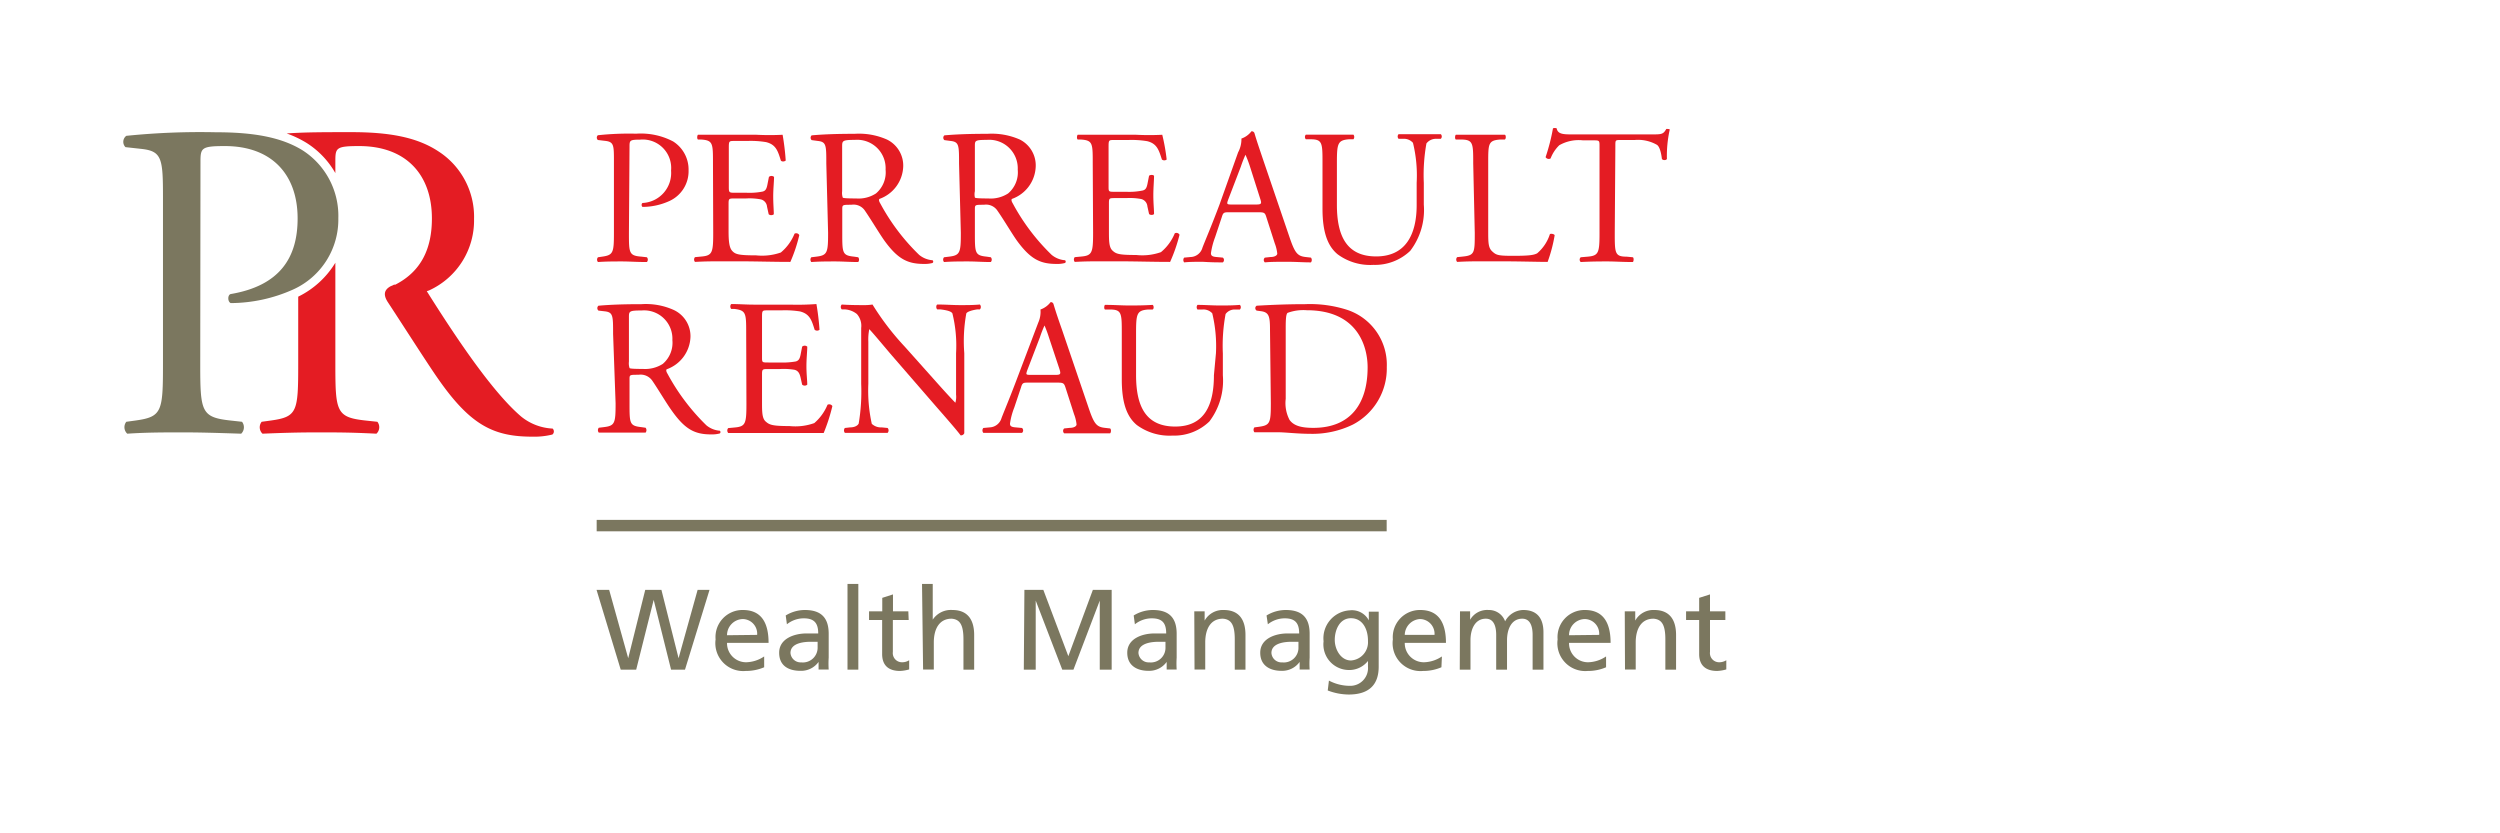 <svg id="b6ef5d39-5220-4a6c-828c-f52d6dda8ca1" data-name="Calque 1" xmlns="http://www.w3.org/2000/svg" width="210" height="70" viewBox="0 0 210 70"><title>logo-ia-perreault-renaud-L</title><rect x="50.12" y="43.67" width="66.36" height="0.96" fill="#7b775f"/><path d="M52.83,19.56c0,1.7,0,1.92,1.07,2l.44.05a.3.3,0,0,1,0,.4c-.93,0-1.46-.05-2.11-.05s-1.27,0-2,.05a.3.3,0,0,1,0-.4l.34-.05c.94-.13,1-.33,1-2v-6c0-1.37,0-1.65-.76-1.73l-.59-.07a.27.27,0,0,1,0-.4,24.33,24.33,0,0,1,3.21-.13,5.83,5.83,0,0,1,3.11.65,2.79,2.79,0,0,1,1.3,2.43,2.75,2.75,0,0,1-1.62,2.58,5.47,5.47,0,0,1-2.24.49c-.11-.05-.11-.29,0-.33a2.52,2.52,0,0,0,2.39-2.72,2.39,2.39,0,0,0-2.61-2.6c-.86,0-.88.07-.88.59Z" fill="#e41c23"/><path d="M59.89,13.72c0-1.69,0-1.93-1-2l-.26,0c-.1-.06-.07-.35,0-.4.7,0,1.25,0,1.92,0h3a21.35,21.35,0,0,0,2.19,0,20.94,20.94,0,0,1,.26,2.16c-.07.09-.33.13-.41,0-.24-.76-.39-1.33-1.23-1.54a7.81,7.81,0,0,0-1.58-.1H61.71c-.49,0-.49,0-.49.65v3.24c0,.46.05.46.53.46h.94a5.61,5.61,0,0,0,1.38-.1c.2-.06.31-.16.39-.57l.13-.66a.33.33,0,0,1,.43,0c0,.39-.07,1-.07,1.64S65,17.66,65,18a.35.35,0,0,1-.43,0l-.14-.64a.69.69,0,0,0-.51-.61,5.1,5.1,0,0,0-1.25-.08h-.94c-.48,0-.53,0-.53.43v2.29c0,.86.05,1.41.31,1.69s.53.37,2,.37a4.77,4.77,0,0,0,2.08-.24,4,4,0,0,0,1.15-1.58.29.29,0,0,1,.4.12A12.63,12.63,0,0,1,66.39,22c-1.46,0-2.9-.05-4.34-.05H60.59c-.7,0-1.25,0-2.21.05a.3.3,0,0,1,0-.4l.53-.05c.93-.08,1-.33,1-2Z" fill="#e41c23"/><path d="M69.41,13.74c0-1.54,0-1.82-.71-1.9l-.52-.07a.27.27,0,0,1,0-.4c.9-.08,2-.13,3.61-.13a5.79,5.79,0,0,1,2.71.48A2.43,2.43,0,0,1,75.87,14a3,3,0,0,1-2,2.71c-.08.09,0,.26.08.39a17.55,17.55,0,0,0,3.26,4.31,2,2,0,0,0,1.12.45.14.14,0,0,1,0,.23,2.51,2.51,0,0,1-.71.08c-1.38,0-2.21-.4-3.36-2-.42-.6-1.09-1.72-1.59-2.45a1.15,1.15,0,0,0-1.15-.52c-.73,0-.77,0-.77.36v2c0,1.7,0,1.9,1,2l.34.05a.32.32,0,0,1,0,.4c-.73,0-1.29-.05-1.94-.05s-1.26,0-2,.05a.31.31,0,0,1,0-.4l.41-.05c.94-.11,1-.33,1-2Zm1.33,2.32a1.21,1.21,0,0,0,.05.53c0,.05.29.08,1.12.08a2.68,2.68,0,0,0,1.67-.42,2.32,2.32,0,0,0,.81-2,2.39,2.39,0,0,0-2.59-2.5c-1,0-1.06.07-1.06.52Z" fill="#e41c23"/><path d="M80.56,13.74c0-1.54,0-1.82-.71-1.9l-.52-.07a.26.26,0,0,1,0-.4c.91-.08,2-.13,3.62-.13a5.84,5.84,0,0,1,2.71.48A2.43,2.43,0,0,1,87,14a3,3,0,0,1-2,2.71c-.08.09,0,.26.08.39a17.55,17.55,0,0,0,3.26,4.31,2,2,0,0,0,1.12.45.14.14,0,0,1,0,.23,2.42,2.42,0,0,1-.71.08c-1.38,0-2.2-.4-3.36-2-.42-.6-1.08-1.72-1.59-2.45a1.15,1.15,0,0,0-1.15-.52c-.73,0-.76,0-.76.36v2c0,1.7,0,1.9,1,2l.34.05a.3.3,0,0,1,0,.4c-.73,0-1.28-.05-1.93-.05s-1.27,0-2,.05a.3.3,0,0,1,0-.4l.41-.05c.94-.11,1-.33,1-2Zm1.33,2.32a1.21,1.21,0,0,0,0,.53c0,.05.29.08,1.12.08a2.7,2.7,0,0,0,1.67-.42,2.32,2.32,0,0,0,.81-2,2.4,2.4,0,0,0-2.6-2.5c-1,0-1,.07-1,.52Z" fill="#e41c23"/><path d="M91.79,13.72c0-1.69,0-1.93-1-2l-.26,0c-.1-.06-.07-.35,0-.4.7,0,1.25,0,1.91,0h3a21.12,21.12,0,0,0,2.19,0A16.5,16.5,0,0,1,98,13.4a.32.32,0,0,1-.4,0c-.25-.76-.39-1.33-1.23-1.54a7.94,7.94,0,0,0-1.58-.1H93.6c-.48,0-.48,0-.48.65v3.24c0,.46,0,.46.53.46h.94A5.67,5.67,0,0,0,96,16c.2-.06.31-.16.39-.57l.13-.66c.08-.1.36-.1.42,0,0,.39-.06,1-.06,1.64s.06,1.2.06,1.56c-.06.11-.34.11-.42,0l-.14-.64a.69.69,0,0,0-.51-.61,5.15,5.15,0,0,0-1.25-.08h-.94c-.49,0-.53,0-.53.43v2.29c0,.86,0,1.41.3,1.69s.54.37,2,.37a4.68,4.68,0,0,0,2.07-.24,4,4,0,0,0,1.16-1.58.29.29,0,0,1,.4.12A13.5,13.5,0,0,1,98.29,22c-1.46,0-2.9-.05-4.35-.05H92.48c-.69,0-1.25,0-2.2.05a.31.31,0,0,1,0-.4l.54-.05c.92-.08,1-.33,1-2Z" fill="#e41c23"/><path d="M106.37,18.23c-.11-.36-.18-.4-.66-.4h-2.45c-.41,0-.51,0-.62.38l-.57,1.71a6.32,6.32,0,0,0-.35,1.34c0,.2.08.3.47.33l.53.05a.26.26,0,0,1,0,.4c-.42,0-.93,0-1.69-.05-.53,0-1.12,0-1.56.05a.32.32,0,0,1,0-.4l.54-.05a1.07,1.07,0,0,0,1-.8c.29-.74.75-1.8,1.43-3.61L104,12.8a2.33,2.33,0,0,0,.28-1.16,1.79,1.79,0,0,0,.84-.61.24.24,0,0,1,.25.14c.21.72.47,1.46.71,2.18l2.22,6.52c.47,1.39.68,1.64,1.38,1.72l.44.05a.32.32,0,0,1,0,.4c-.67,0-1.23-.05-2-.05s-1.4,0-1.87.05a.26.26,0,0,1,0-.4l.47-.05c.34,0,.57-.13.57-.29a3.3,3.3,0,0,0-.21-.86Zm-3.21-1.44c-.13.37-.11.39.34.39h2c.47,0,.5-.07.35-.51L105,14a9.3,9.3,0,0,0-.38-1h0a10.07,10.07,0,0,0-.39,1Z" fill="#e41c23"/><path d="M119,15.36a11.54,11.54,0,0,0-.31-3.36,1,1,0,0,0-.81-.34l-.4,0a.29.29,0,0,1,0-.39c.62,0,1.22,0,1.85,0s1.12,0,1.7,0a.28.28,0,0,1,0,.39l-.39,0a1,1,0,0,0-.82.39,14.93,14.93,0,0,0-.22,3.31v1.83a5.65,5.65,0,0,1-1.14,3.88,4.29,4.29,0,0,1-3.1,1.18,4.6,4.6,0,0,1-3-.89c-.86-.71-1.27-1.9-1.27-3.83V13.7c0-1.68,0-2-1-2l-.4,0a.29.29,0,0,1,0-.39c.81,0,1.36,0,2,0s1.2,0,2,0a.32.32,0,0,1,0,.39l-.39,0c-.94.08-1,.36-1,2v3.51c0,2.61.82,4.33,3.3,4.33S119,19.69,119,17.22Z" fill="#e41c23"/><path d="M123.75,13.72c0-1.7,0-2-1.06-2l-.4,0c-.1-.06-.07-.35,0-.4.91,0,1.46,0,2.11,0s1.18,0,2,0c.1,0,.13.34,0,.4l-.39,0c-1,.08-1,.34-1,2v5.65c0,1,0,1.44.34,1.75s.48.37,1.77.37,1.72-.06,2-.21a3.51,3.51,0,0,0,1.07-1.61c.09-.08.4,0,.4.1A12.51,12.51,0,0,1,130,22c-.83,0-2.37-.05-4-.05h-1.49c-.68,0-1.2,0-2.11.05a.3.3,0,0,1,0-.4l.48-.05c1-.1,1-.33,1-2Z" fill="#e41c23"/><path d="M135.64,19.56c0,1.7,0,2,1,2l.52.05c.1.06.07.35,0,.4-.93,0-1.48-.05-2.13-.05s-1.21,0-2.25.05a.27.27,0,0,1,0-.4l.58-.05c.93-.08,1-.33,1-2V12.31c0-.5,0-.52-.49-.52h-.89a3.29,3.29,0,0,0-2,.41,3.06,3.06,0,0,0-.73,1.11.31.31,0,0,1-.42-.11,16.59,16.59,0,0,0,.62-2.42.47.47,0,0,1,.31,0c.09.52.63.51,1.38.51h6.57c.87,0,1,0,1.26-.46.08,0,.26,0,.29.05a10.19,10.19,0,0,0-.24,2.47c-.06.13-.34.13-.42,0-.05-.41-.16-1-.41-1.18a3.19,3.19,0,0,0-1.88-.41h-1.15c-.49,0-.47,0-.47.55Z" fill="#e41c23"/><path d="M51.5,28.05c0-1.54,0-1.82-.71-1.9l-.52-.06a.27.27,0,0,1,0-.41c.91-.08,2-.13,3.62-.13a5.69,5.69,0,0,1,2.71.49A2.43,2.43,0,0,1,58,28.31a3,3,0,0,1-2,2.71c-.08.1,0,.26.08.39a17.84,17.84,0,0,0,3.26,4.32,2,2,0,0,0,1.12.45.14.14,0,0,1,0,.23,2.54,2.54,0,0,1-.72.08c-1.38,0-2.2-.41-3.35-2.05-.43-.6-1.09-1.72-1.59-2.45a1.19,1.19,0,0,0-1.16-.51c-.73,0-.76,0-.76.35v2.05c0,1.7,0,1.89,1,2l.35.05a.33.33,0,0,1,0,.41c-.73,0-1.28,0-1.93,0s-1.26,0-2,0a.32.32,0,0,1,0-.41l.41-.05c.94-.11,1-.32,1-2Zm1.33,2.32a1.29,1.29,0,0,0,.05.54c0,.05.29.08,1.12.08a2.77,2.77,0,0,0,1.67-.42,2.33,2.33,0,0,0,.81-2,2.38,2.38,0,0,0-2.59-2.49c-1,0-1.06.06-1.06.52Z" fill="#e41c23"/><path d="M62.68,28c0-1.69,0-1.93-1-2.05l-.26,0a.32.32,0,0,1,0-.41c.7,0,1.25.05,1.92.05h3.05a21.35,21.35,0,0,0,2.19-.05,21.68,21.68,0,0,1,.26,2.16.32.32,0,0,1-.41,0c-.24-.76-.39-1.33-1.23-1.54a8,8,0,0,0-1.58-.09H64.5c-.49,0-.49,0-.49.64V30c0,.45,0,.45.54.45h.94a6.37,6.37,0,0,0,1.37-.09c.2-.07.31-.17.39-.57l.13-.67a.32.32,0,0,1,.43,0c0,.39-.07,1-.07,1.64s.07,1.2.07,1.55a.32.32,0,0,1-.43,0l-.14-.63c-.07-.29-.18-.54-.51-.62A5.63,5.63,0,0,0,65.49,31h-.94c-.49,0-.54,0-.54.44v2.29c0,.86,0,1.41.31,1.68s.53.38,2,.38a4.71,4.71,0,0,0,2.08-.25A4.07,4.07,0,0,0,69.51,34a.31.31,0,0,1,.41.11,15,15,0,0,1-.73,2.26c-1.47,0-2.91,0-4.35,0H63.38c-.7,0-1.25,0-2.21,0a.31.31,0,0,1,0-.41l.53-.05c.93-.08,1-.32,1-2Z" fill="#e41c23"/><path d="M81,33.55c0,.49,0,2.42,0,2.84a.3.3,0,0,1-.31.18c-.2-.28-.67-.84-2.08-2.45L74.9,29.84c-.44-.51-1.54-1.84-1.88-2.19h0a4.29,4.29,0,0,0-.08,1.05v3.54a13,13,0,0,0,.29,3.36,1.11,1.11,0,0,0,.83.3l.5.05a.3.3,0,0,1,0,.41c-.73,0-1.3,0-1.9,0s-1.12,0-1.69,0a.32.32,0,0,1,0-.41l.44-.05c.37,0,.63-.14.72-.32a16.15,16.15,0,0,0,.21-3.34V27.55a1.49,1.49,0,0,0-.36-1.17,1.77,1.77,0,0,0-1-.39l-.27,0a.29.29,0,0,1,0-.41c.68.05,1.54.05,1.83.05a4.35,4.35,0,0,0,.75-.05A22.23,22.23,0,0,0,76,29.12l1.58,1.77c1.12,1.25,1.91,2.16,2.67,2.94h0a1.75,1.75,0,0,0,.06-.68V29.67A11.29,11.29,0,0,0,80,26.32c-.1-.15-.36-.25-1-.33l-.27,0c-.12-.1-.1-.36,0-.41.74,0,1.3.05,1.91.05s1.12,0,1.67-.05a.3.3,0,0,1,0,.41l-.23,0c-.52.08-.85.21-.91.34A12.93,12.93,0,0,0,81,29.67Z" fill="#e41c23"/><path d="M89.5,32.55c-.12-.36-.18-.41-.67-.41H86.38c-.4,0-.5,0-.61.39l-.57,1.7a5.87,5.87,0,0,0-.36,1.35c0,.19.08.29.47.32l.54.05a.27.27,0,0,1,0,.41c-.43,0-.93,0-1.69,0-.54,0-1.12,0-1.56,0a.32.32,0,0,1,0-.41l.53-.05a1.08,1.08,0,0,0,1-.79c.29-.75.74-1.8,1.42-3.62l1.66-4.38A2.24,2.24,0,0,0,87.4,26a1.83,1.83,0,0,0,.85-.62.23.23,0,0,1,.24.15c.21.71.47,1.46.72,2.17l2.22,6.52c.47,1.4.68,1.64,1.38,1.72l.44.05c.11.08.08.34,0,.41-.67,0-1.24,0-2,0s-1.39,0-1.86,0a.28.28,0,0,1,0-.41l.47-.05c.34,0,.57-.13.57-.29a3.3,3.3,0,0,0-.21-.86ZM86.29,31.1c-.13.38-.12.39.34.39h2c.47,0,.5-.06.36-.5l-.88-2.65a10.55,10.55,0,0,0-.37-1h0a9.56,9.56,0,0,0-.39,1Z" fill="#e41c23"/><path d="M102.14,29.67a11.83,11.83,0,0,0-.31-3.35A1,1,0,0,0,101,26l-.41,0a.31.31,0,0,1,0-.39c.62,0,1.22.05,1.85.05s1.12,0,1.71-.05a.28.28,0,0,1,0,.39l-.39,0a.94.94,0,0,0-.81.38,14.39,14.39,0,0,0-.23,3.31v1.84a5.67,5.67,0,0,1-1.13,3.87,4.25,4.25,0,0,1-3.1,1.19,4.64,4.64,0,0,1-3-.89c-.86-.72-1.26-1.9-1.26-3.83V28c0-1.69,0-2-1-2l-.41,0c-.1-.06-.07-.34,0-.39.81,0,1.37.05,2,.05s1.2,0,2-.05c.1.05.13.33,0,.39l-.39,0c-.94.08-1,.35-1,2v3.5c0,2.62.81,4.33,3.29,4.33s3.25-1.84,3.25-4.31Z" fill="#e41c23"/><path d="M106.68,27.71c0-1.13-.08-1.48-.76-1.57l-.36-.05a.24.24,0,0,1,0-.41c1.38-.08,2.69-.13,4.07-.13a10.19,10.19,0,0,1,3.57.49,4.85,4.85,0,0,1,3.29,4.79,5.32,5.32,0,0,1-2.84,4.83,7.78,7.78,0,0,1-3.63.78c-1,0-2.08-.13-2.65-.13s-1.26,0-2,0a.33.33,0,0,1,0-.41l.38-.05c.94-.13,1-.32,1-2ZM108,33.5a3.06,3.06,0,0,0,.32,1.77c.36.5,1,.67,2,.67,3.15,0,4.56-2.06,4.56-5.08,0-1.79-.86-4.8-5.11-4.8a3.81,3.81,0,0,0-1.61.22c-.13.1-.16.51-.16,1.24Z" fill="#e41c23"/><path d="M50.11,49.55h1.06l1.6,5.74h0l1.43-5.74h1.36L57,55.29h0l1.6-5.74h1l-2.06,6.7H56.37l-1.46-5.86h0l-1.47,5.86H52.14Z" fill="#7b775f"/><path d="M64.19,56.05a3.88,3.88,0,0,1-1.55.31,2.34,2.34,0,0,1-2.53-2.65,2.27,2.27,0,0,1,2.29-2.47c1.64,0,2.16,1.19,2.16,2.76H61.07a1.6,1.6,0,0,0,1.61,1.63,2.82,2.82,0,0,0,1.51-.49Zm-.59-2.72A1.23,1.23,0,0,0,62.39,52a1.36,1.36,0,0,0-1.32,1.36Z" fill="#7b775f"/><path d="M66,51.7a3.1,3.1,0,0,1,1.61-.46c1.4,0,2,.69,2,2v2a7.59,7.59,0,0,0,0,1h-.85v-.64h0a1.8,1.8,0,0,1-1.51.75c-1.06,0-1.8-.46-1.8-1.52,0-1.23,1.35-1.62,2.28-1.62.35,0,.6,0,1,0,0-.84-.31-1.27-1.21-1.27a2.27,2.27,0,0,0-1.42.5Zm2.68,2.21h-.58c-.49,0-1.7.07-1.7.94a.86.86,0,0,0,.91.79,1.24,1.24,0,0,0,1.37-1.28Z" fill="#7b775f"/><path d="M71.19,49.05h.91v7.2h-.91Z" fill="#7b775f"/><path d="M76.33,52.08H75v2.68a.77.77,0,0,0,.76.87,1.08,1.08,0,0,0,.61-.17v.77a3.16,3.16,0,0,1-.77.13c-.93,0-1.5-.44-1.5-1.42V52.08H73v-.73h1.11V50.22l.9-.29v1.42h1.29Z" fill="#7b775f"/><path d="M77.45,49.05h.9v3h0A1.83,1.83,0,0,1,80,51.24c1.26,0,1.83.79,1.83,2.1v2.91h-.9V53.71c0-1.14-.25-1.69-1-1.74-1,0-1.49.82-1.49,2v2.27h-.9Z" fill="#7b775f"/><path d="M86.05,49.55h1.59l2.1,5.57,2.06-5.57h1.58v6.7h-1v-5.8h0l-2.21,5.8h-.94L87,50.45h0v5.8h-1Z" fill="#7b775f"/><path d="M95.23,51.7a3.08,3.08,0,0,1,1.61-.46c1.4,0,2,.69,2,2v2a7.59,7.59,0,0,0,0,1H98v-.64h0a1.81,1.81,0,0,1-1.52.75c-1,0-1.79-.46-1.79-1.52,0-1.23,1.34-1.62,2.27-1.62.36,0,.61,0,1,0,0-.84-.3-1.27-1.21-1.27a2.29,2.29,0,0,0-1.42.5Zm2.67,2.21h-.57c-.49,0-1.7.07-1.7.94a.86.86,0,0,0,.91.79,1.23,1.23,0,0,0,1.36-1.28Z" fill="#7b775f"/><path d="M100.32,51.35h.87v.78h0a1.75,1.75,0,0,1,1.6-.89c1.27,0,1.83.79,1.83,2.1v2.91h-.9V53.71c0-1.14-.25-1.69-1-1.74-1,0-1.48.82-1.48,2v2.27h-.9Z" fill="#7b775f"/><path d="M106.39,51.7a3.11,3.11,0,0,1,1.62-.46c1.4,0,2,.69,2,2v2a7.59,7.59,0,0,0,0,1h-.84v-.64h0a1.81,1.81,0,0,1-1.52.75c-1,0-1.79-.46-1.79-1.52,0-1.23,1.34-1.62,2.27-1.62.36,0,.61,0,1,0,0-.84-.31-1.27-1.21-1.27a2.29,2.29,0,0,0-1.42.5Zm2.68,2.21h-.58c-.48,0-1.69.07-1.69.94a.85.85,0,0,0,.91.79,1.23,1.23,0,0,0,1.36-1.28Z" fill="#7b775f"/><path d="M115.81,56c0,1.48-.77,2.34-2.52,2.34a5,5,0,0,1-1.76-.34l.1-.83a3.79,3.79,0,0,0,1.76.44A1.49,1.49,0,0,0,114.91,56v-.48h0a2,2,0,0,1-1.64.76,2.15,2.15,0,0,1-2.09-2.41,2.35,2.35,0,0,1,2.19-2.6,1.6,1.6,0,0,1,1.61.84h0v-.73h.83Zm-.9-2.18c0-1-.47-1.89-1.43-1.89s-1.36,1-1.36,1.82.52,1.73,1.36,1.73A1.53,1.53,0,0,0,114.91,53.86Z" fill="#7b775f"/><path d="M121.08,56.05a3.82,3.82,0,0,1-1.54.31A2.34,2.34,0,0,1,117,53.71a2.28,2.28,0,0,1,2.3-2.47c1.63,0,2.16,1.19,2.16,2.76H118a1.6,1.6,0,0,0,1.62,1.63,2.81,2.81,0,0,0,1.5-.49Zm-.58-2.72A1.24,1.24,0,0,0,119.28,52,1.36,1.36,0,0,0,118,53.33Z" fill="#7b775f"/><path d="M122.64,51.35h.85v.71h0a1.65,1.65,0,0,1,1.55-.82,1.44,1.44,0,0,1,1.39.95,1.76,1.76,0,0,1,1.52-.95c1.25,0,1.7.8,1.7,1.87v3.14h-.91V53.33c0-.6-.14-1.36-.87-1.36-.92,0-1.28.9-1.28,1.81v2.47h-.91V53.33c0-.6-.14-1.36-.87-1.36-.92,0-1.29.9-1.29,1.81v2.47h-.9Z" fill="#7b775f"/><path d="M134.91,56.05a3.78,3.78,0,0,1-1.54.31,2.34,2.34,0,0,1-2.53-2.65,2.27,2.27,0,0,1,2.29-2.47c1.63,0,2.16,1.19,2.16,2.76H131.8a1.59,1.59,0,0,0,1.61,1.63,2.81,2.81,0,0,0,1.5-.49Zm-.58-2.72A1.23,1.23,0,0,0,133.11,52a1.35,1.35,0,0,0-1.31,1.36Z" fill="#7b775f"/><path d="M136.48,51.35h.88v.78h0a1.74,1.74,0,0,1,1.6-.89c1.26,0,1.83.79,1.83,2.1v2.91h-.9V53.71c0-1.14-.25-1.69-1-1.74-1,0-1.49.82-1.49,2v2.27h-.9Z" fill="#7b775f"/><path d="M144.93,52.08h-1.29v2.68a.77.77,0,0,0,.75.87,1.12,1.12,0,0,0,.62-.17v.77a3.16,3.16,0,0,1-.77.13c-.93,0-1.51-.44-1.51-1.42V52.08h-1.1v-.73h1.1V50.22l.91-.29v1.42h1.29Z" fill="#7b775f"/><path d="M16.82,30.57c0,4,.08,4.48,2.51,4.75l1,.11a.75.75,0,0,1-.07,1c-2.17-.07-3.42-.11-4.94-.11s-3,0-4.63.11a.74.74,0,0,1-.08-1l.8-.11c2.2-.31,2.28-.76,2.28-4.75v-14c0-3.22-.08-3.87-1.79-4.06l-1.36-.15a.63.63,0,0,1,.07-.95,61.22,61.22,0,0,1,7.52-.3c3.15,0,5.5.41,7.29,1.52a6.54,6.54,0,0,1,3,5.69,6.45,6.45,0,0,1-3.8,6,12.93,12.93,0,0,1-5.24,1.14c-.27-.12-.27-.69,0-.76C23.5,24,25,21.65,25,18.35c0-3.68-2.16-6.08-6.11-6.08-2,0-2.05.16-2.05,1.37Z" fill="#7b775f"/><path d="M30.67,35.32c-2.43-.27-2.5-.76-2.5-4.75v-8.5a7.51,7.51,0,0,1-3.12,2.85v5.65c0,4-.07,4.44-2.27,4.75l-.8.11a.74.74,0,0,0,.07,1c1.67-.07,3-.11,4.64-.11s2.77,0,4.93.11a.74.74,0,0,0,.08-1Z" fill="#e41c23"/><path d="M46.42,36A4.53,4.53,0,0,1,43.79,35c-2.35-2-5.28-6.31-7.94-10.54l.18-.06a6.45,6.45,0,0,0,3.79-6,6.54,6.54,0,0,0-3-5.69C35,11.51,32.65,11.1,29.5,11.1c-2.13,0-3.88,0-5.42.11a8.68,8.68,0,0,1,1.68.8,7.2,7.2,0,0,1,2.41,2.53v-.9c0-1.21,0-1.37,2-1.37,3.94,0,6.11,2.4,6.11,6.08,0,2.5-.87,4.43-3.07,5.56h0l-.11,0-.11.06-.17.07c-.63.34-.6.81-.21,1.39h0c1.23,1.87,3.39,5.26,4.24,6.46,2.7,3.85,4.64,4.79,7.87,4.79a6.26,6.26,0,0,0,1.68-.18A.33.33,0,0,0,46.42,36Z" fill="#e41c23"/></svg>